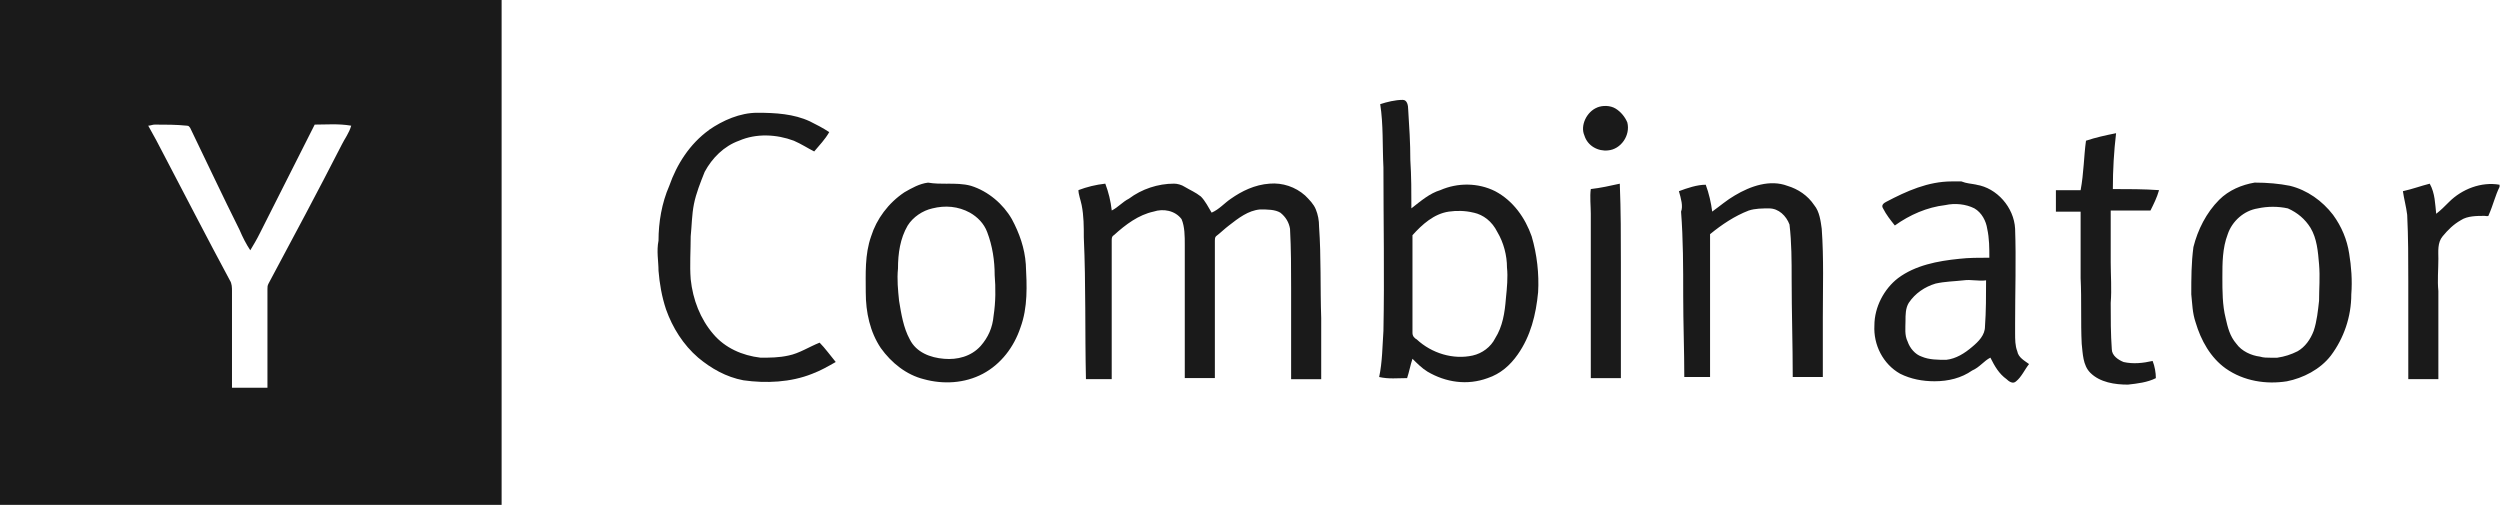 <svg width="619" height="125" viewBox="0 0 619 125" fill="none" xmlns="http://www.w3.org/2000/svg">
<path d="M347.338 24.73C348.398 24.73 348.668 26.061 348.668 27.12C348.938 31.381 349.198 35.361 349.198 39.62C349.458 43.611 349.458 47.6 349.458 51.59C351.848 49.73 353.978 47.87 356.638 47.071C360.898 45.211 365.948 45.211 370.198 47.34C374.718 49.73 377.648 53.99 379.238 58.511C380.568 63.031 381.098 67.82 380.838 72.341C380.308 77.93 378.978 83.24 375.788 87.77C373.928 90.43 371.528 92.561 368.338 93.621C363.288 95.481 357.968 94.68 353.448 92.02C352.118 91.221 350.788 89.891 349.728 88.831C349.198 90.43 348.928 92.02 348.398 93.621C346.008 93.621 343.878 93.891 341.478 93.35C342.278 89.63 342.278 85.641 342.538 81.91C342.808 68.35 342.538 54.781 342.538 41.48C342.268 36.16 342.538 30.84 341.738 25.791C343.338 25.261 345.458 24.73 347.328 24.73H347.338ZM364.888 52.66C362.758 52.13 360.638 52.13 358.768 52.391C355.048 52.92 352.118 55.581 349.728 58.24V82.441C349.728 83.24 350.258 83.77 350.788 84.04C354.508 87.501 359.828 89.091 364.618 88.031C367.008 87.501 369.138 85.9 370.198 83.77C372.058 80.841 372.588 77.391 372.858 73.93C373.128 71.27 373.388 68.611 373.128 66.221C373.128 63.291 372.328 60.1 370.738 57.441C369.408 54.781 367.278 53.181 364.888 52.651V52.66ZM395.478 26.601C396.808 26.07 398.668 26.07 399.998 26.87C401.328 27.671 402.388 29 402.928 30.331C403.728 33.52 401.328 36.98 398.138 37.24C395.748 37.511 393.088 36.181 392.288 33.52C391.228 31.131 392.818 27.671 395.478 26.61V26.601ZM175.528 32.181C178.988 29.791 183.238 27.921 187.498 27.921C192.018 27.921 196.538 28.191 200.528 30.05C202.128 30.851 203.718 31.651 205.318 32.711C204.258 34.571 202.928 35.901 201.598 37.501C199.998 36.7 198.408 35.641 196.548 34.84C192.288 33.24 187.238 32.98 182.988 34.84C179.268 36.17 176.338 39.1 174.478 42.55C173.418 45.211 172.348 47.87 171.818 50.531C171.288 53.191 171.288 55.85 171.018 58.511C171.018 61.971 170.748 65.691 171.018 69.15C171.548 74.201 173.408 78.99 176.608 82.71C179.538 86.171 183.788 88.031 188.308 88.561C190.698 88.561 192.828 88.561 195.228 88.031C197.888 87.501 200.278 85.9 202.938 84.841C204.268 86.171 205.598 88.031 206.928 89.63C205.068 90.691 203.208 91.76 201.078 92.561C195.758 94.691 189.638 94.951 184.058 94.16C179.798 93.361 176.078 91.231 172.888 88.57C169.168 85.38 166.508 81.121 164.908 76.6C163.848 73.41 163.308 70.221 163.048 67.031C163.048 64.641 162.518 62.24 163.048 59.581C163.048 55.06 163.848 50.27 165.708 46.02C167.568 40.7 170.758 35.651 175.548 32.191L175.528 32.181Z" fill="#1A1A1A"/>
<path d="M0 0V125H124.2V0H0ZM84.58 35.9C78.73 47.34 72.61 58.77 66.49 70.21C66.22 70.74 66.22 71.01 66.22 71.54V96.01H57.44V72.07C57.44 71.27 57.44 70.21 56.91 69.41C51.32 59.04 46.01 48.67 40.42 38.03C39.36 35.9 38.03 33.51 36.7 31.12C37.23 31.12 37.76 30.85 38.3 30.85C40.96 30.85 43.62 30.85 46.28 31.12C46.81 31.12 46.81 31.39 47.08 31.65C51.07 39.89 55.06 48.41 59.31 56.92C60.11 58.78 60.91 60.38 61.97 61.97C62.77 60.64 63.57 59.31 64.36 57.71C68.88 48.67 73.4 39.89 77.92 30.85C80.85 30.85 83.77 30.58 86.96 31.12C86.43 32.98 85.36 34.31 84.57 35.91L84.58 35.9Z" fill="#1A1A1A"/>
<path d="M516.491 34.84C518.881 34.041 521.281 33.511 523.941 32.98C523.411 37.501 523.141 42.02 523.141 46.81C526.861 46.81 530.851 46.81 534.581 47.081C534.051 48.941 533.251 50.541 532.451 52.13H522.611V64.9C522.611 68.091 522.881 71.55 522.611 75.01C522.611 78.731 522.611 82.721 522.881 86.451C522.881 88.05 524.481 89.111 525.811 89.641C528.201 90.171 530.601 89.91 532.991 89.371C533.521 90.701 533.791 92.3 533.791 93.63C531.661 94.691 529.271 94.96 526.871 95.231C523.681 95.231 519.961 94.701 517.561 92.3C515.701 90.441 515.701 87.51 515.431 85.121C515.161 79.8 515.431 74.221 515.161 68.9V52.41H509.041V47.09H515.161C515.961 42.831 515.961 38.581 516.491 34.861V34.84ZM234.571 45.48C236.431 45.48 238.561 45.48 240.421 46.011C244.681 47.34 248.401 50.531 250.531 54.251C252.391 57.711 253.721 61.431 253.991 65.421C254.261 70.74 254.521 76.061 252.661 81.111C251.061 85.9 247.871 90.15 243.351 92.55C238.831 94.941 233.511 95.21 228.721 93.88C224.461 92.82 220.741 89.891 218.081 86.171C215.421 82.18 214.361 77.391 214.361 72.341C214.361 67.82 214.091 63.031 215.691 58.511C217.021 54.251 219.951 50.27 223.931 47.611C225.791 46.55 227.651 45.48 229.781 45.221C231.381 45.49 232.971 45.49 234.571 45.49V45.48ZM230.851 51.6C228.461 52.13 226.061 53.73 224.731 55.861C222.871 59.05 222.341 62.77 222.341 66.501C222.071 69.16 222.341 71.82 222.611 74.481C223.141 77.671 223.671 81.13 225.271 84.05C226.871 87.24 230.321 88.57 233.781 88.841C236.971 89.111 240.431 88.311 242.821 85.65C244.681 83.52 245.751 81.13 246.011 78.201C246.541 74.74 246.541 71.29 246.281 68.091C246.281 64.63 245.751 60.91 244.421 57.45C243.621 55.321 242.031 53.73 240.161 52.66C237.231 51.06 234.041 50.8 230.851 51.6ZM267.021 47.071C269.151 46.27 271.281 45.74 273.671 45.471C274.471 47.6 275.001 49.73 275.271 52.12C276.861 51.321 277.931 49.99 279.521 49.191C282.711 46.8 286.701 45.471 290.691 45.471C291.491 45.471 292.551 45.74 293.351 46.27C294.681 47.071 296.011 47.6 297.341 48.66C298.401 49.721 299.201 51.321 300.001 52.651C301.861 51.85 303.191 50.261 304.791 49.191C307.451 47.331 310.641 45.73 314.361 45.471C317.551 45.2 320.741 46.27 323.141 48.401C324.201 49.461 325.271 50.531 325.801 51.861C326.331 53.191 326.601 54.52 326.601 56.12C327.131 63.571 326.871 71.281 327.131 78.731V93.891H319.681V71.281C319.681 66.49 319.681 61.711 319.411 56.651C319.141 55.05 318.351 53.721 317.021 52.66C315.691 51.861 313.831 51.861 311.971 51.861C309.041 52.13 306.651 53.99 304.261 55.85C303.201 56.651 302.131 57.711 301.071 58.511C300.801 58.781 300.801 59.31 300.801 59.571V93.611H293.351V60.63C293.351 58.501 293.351 56.111 292.551 54.251C290.951 52.12 288.031 51.59 285.631 52.391C281.911 53.191 278.711 55.581 275.791 58.24C275.261 58.511 275.261 59.041 275.261 59.571V93.88H268.881C268.611 82.18 268.881 70.481 268.351 58.77C268.351 56.111 268.351 53.45 267.821 50.791C267.551 49.461 267.021 48.13 267.021 47.071ZM393.881 46.81C396.271 46.541 398.671 46.011 401.061 45.48C401.331 52.13 401.331 58.781 401.331 65.16V93.621H393.881V52.931C393.881 51.071 393.611 48.67 393.881 46.81ZM489.361 45.74C494.411 46.541 498.671 51.331 498.941 56.641C499.211 64.35 498.941 72.331 498.941 80.04V82.43C498.941 84.031 498.941 85.621 499.471 86.951C499.741 88.55 501.331 89.341 502.391 90.141C501.331 91.471 500.531 93.331 499.201 94.4C498.401 95.201 497.341 94.4 496.811 93.871C494.951 92.54 493.881 90.68 492.821 88.55C491.221 89.35 490.161 90.941 488.301 91.74C485.641 93.6 482.451 94.4 478.991 94.4C476.061 94.4 473.141 93.871 470.481 92.54C466.221 90.15 463.831 85.361 464.101 80.57C464.101 76.05 466.491 71.531 469.951 68.871C474.211 65.68 479.791 64.611 485.111 64.081C487.501 63.81 489.901 63.81 492.561 63.81C492.561 61.42 492.561 59.02 492.031 56.63C491.761 54.77 490.701 52.641 488.841 51.581C486.711 50.52 484.051 50.251 481.661 50.781C477.141 51.31 472.881 53.17 469.161 55.831C468.101 54.501 467.031 53.17 466.231 51.571C465.701 50.77 466.501 50.24 467.031 49.971C472.081 47.31 477.401 44.92 483.251 44.92H485.641C486.971 45.45 488.031 45.45 489.361 45.721V45.74ZM486.171 69.41C483.781 69.68 481.651 69.68 479.251 70.21C476.591 71.01 474.201 72.6 472.601 75.001C471.801 76.331 471.801 77.93 471.801 79.52C471.801 81.111 471.531 82.981 472.331 84.57C472.861 86.171 474.191 87.76 475.791 88.29C477.651 89.091 479.781 89.091 481.911 89.091C484.301 88.82 486.431 87.49 488.291 85.9C489.891 84.57 491.481 82.971 491.481 80.85C491.751 77.13 491.751 73.141 491.751 69.41C489.891 69.68 488.031 69.141 486.171 69.41ZM567.021 46.011C571.281 47.071 575.001 49.73 577.661 53.191C579.791 56.12 581.121 59.31 581.651 62.761C582.181 65.951 582.451 69.41 582.181 72.871C582.181 78.46 580.321 83.77 577.131 88.031C574.471 91.49 570.221 93.621 566.231 94.41C561.181 95.21 555.591 94.41 551.071 91.221C547.351 88.561 544.951 84.311 543.621 79.781C542.821 77.391 542.821 75.26 542.561 72.871C542.561 68.88 542.561 65.16 543.091 61.17C544.151 56.91 546.281 52.66 549.471 49.471C551.861 47.081 555.061 45.751 558.251 45.211C561.441 45.211 564.371 45.48 567.031 46.011H567.021ZM559.041 51.6C555.581 52.13 552.661 54.791 551.591 57.98C550.261 61.441 550.261 65.16 550.261 68.621C550.261 72.081 550.261 75.531 551.061 78.731C551.591 81.121 552.121 83.251 553.721 85.111C555.051 86.971 557.441 88.04 559.571 88.3C560.371 88.57 561.431 88.57 562.231 88.57H563.831C565.691 88.3 567.291 87.77 568.881 86.971C570.741 85.91 572.071 84.04 572.871 81.921C573.671 79.531 573.931 76.871 574.201 74.471C574.201 71.54 574.471 68.621 574.201 65.43C573.931 62.24 573.671 59.05 572.071 56.391C570.741 54.261 568.881 52.67 566.481 51.6C564.091 51.071 561.431 51.071 559.031 51.6H559.041ZM594.951 47.34C597.341 46.81 599.471 46.011 601.601 45.48C602.931 47.87 602.931 50.531 603.201 52.931C604.261 52.13 605.331 51.071 606.391 50.001C609.581 46.81 614.371 44.95 618.891 45.74V46.27C617.831 48.401 617.291 50.791 616.231 53.181C616.231 53.711 615.431 53.45 615.171 53.45C613.311 53.45 610.911 53.45 609.321 54.511C607.461 55.571 606.131 56.901 604.801 58.501C603.471 60.1 603.741 62.221 603.741 64.091C603.741 66.751 603.471 69.41 603.741 72.07V93.88H596.291V69.68C596.291 64.091 596.291 58.781 596.021 53.191C595.751 51.06 595.221 49.2 594.961 47.34H594.951ZM415.691 47.34C417.821 46.541 420.211 45.74 422.341 45.74C423.141 47.87 423.671 50.261 423.941 52.391C425.801 51.06 427.661 49.461 429.521 48.401C433.511 46.011 438.301 44.41 442.551 46.011C445.211 46.81 447.601 48.401 449.201 50.8C450.531 52.401 450.801 54.791 451.061 56.651C451.591 64.1 451.331 71.281 451.331 78.721V93.35H443.881C443.881 85.371 443.611 77.13 443.611 69.15C443.611 64.63 443.611 60.111 443.081 55.59C442.281 53.461 440.421 51.6 438.031 51.6C436.431 51.6 434.571 51.6 432.981 52.13C429.521 53.461 426.331 55.59 423.411 57.98V93.35H417.031C417.031 86.701 416.761 80.05 416.761 73.141C416.761 66.231 416.761 59.31 416.231 52.401C416.761 51.071 416.231 49.211 415.701 47.35L415.691 47.34Z" fill="#1A1A1A"/>
</svg>
